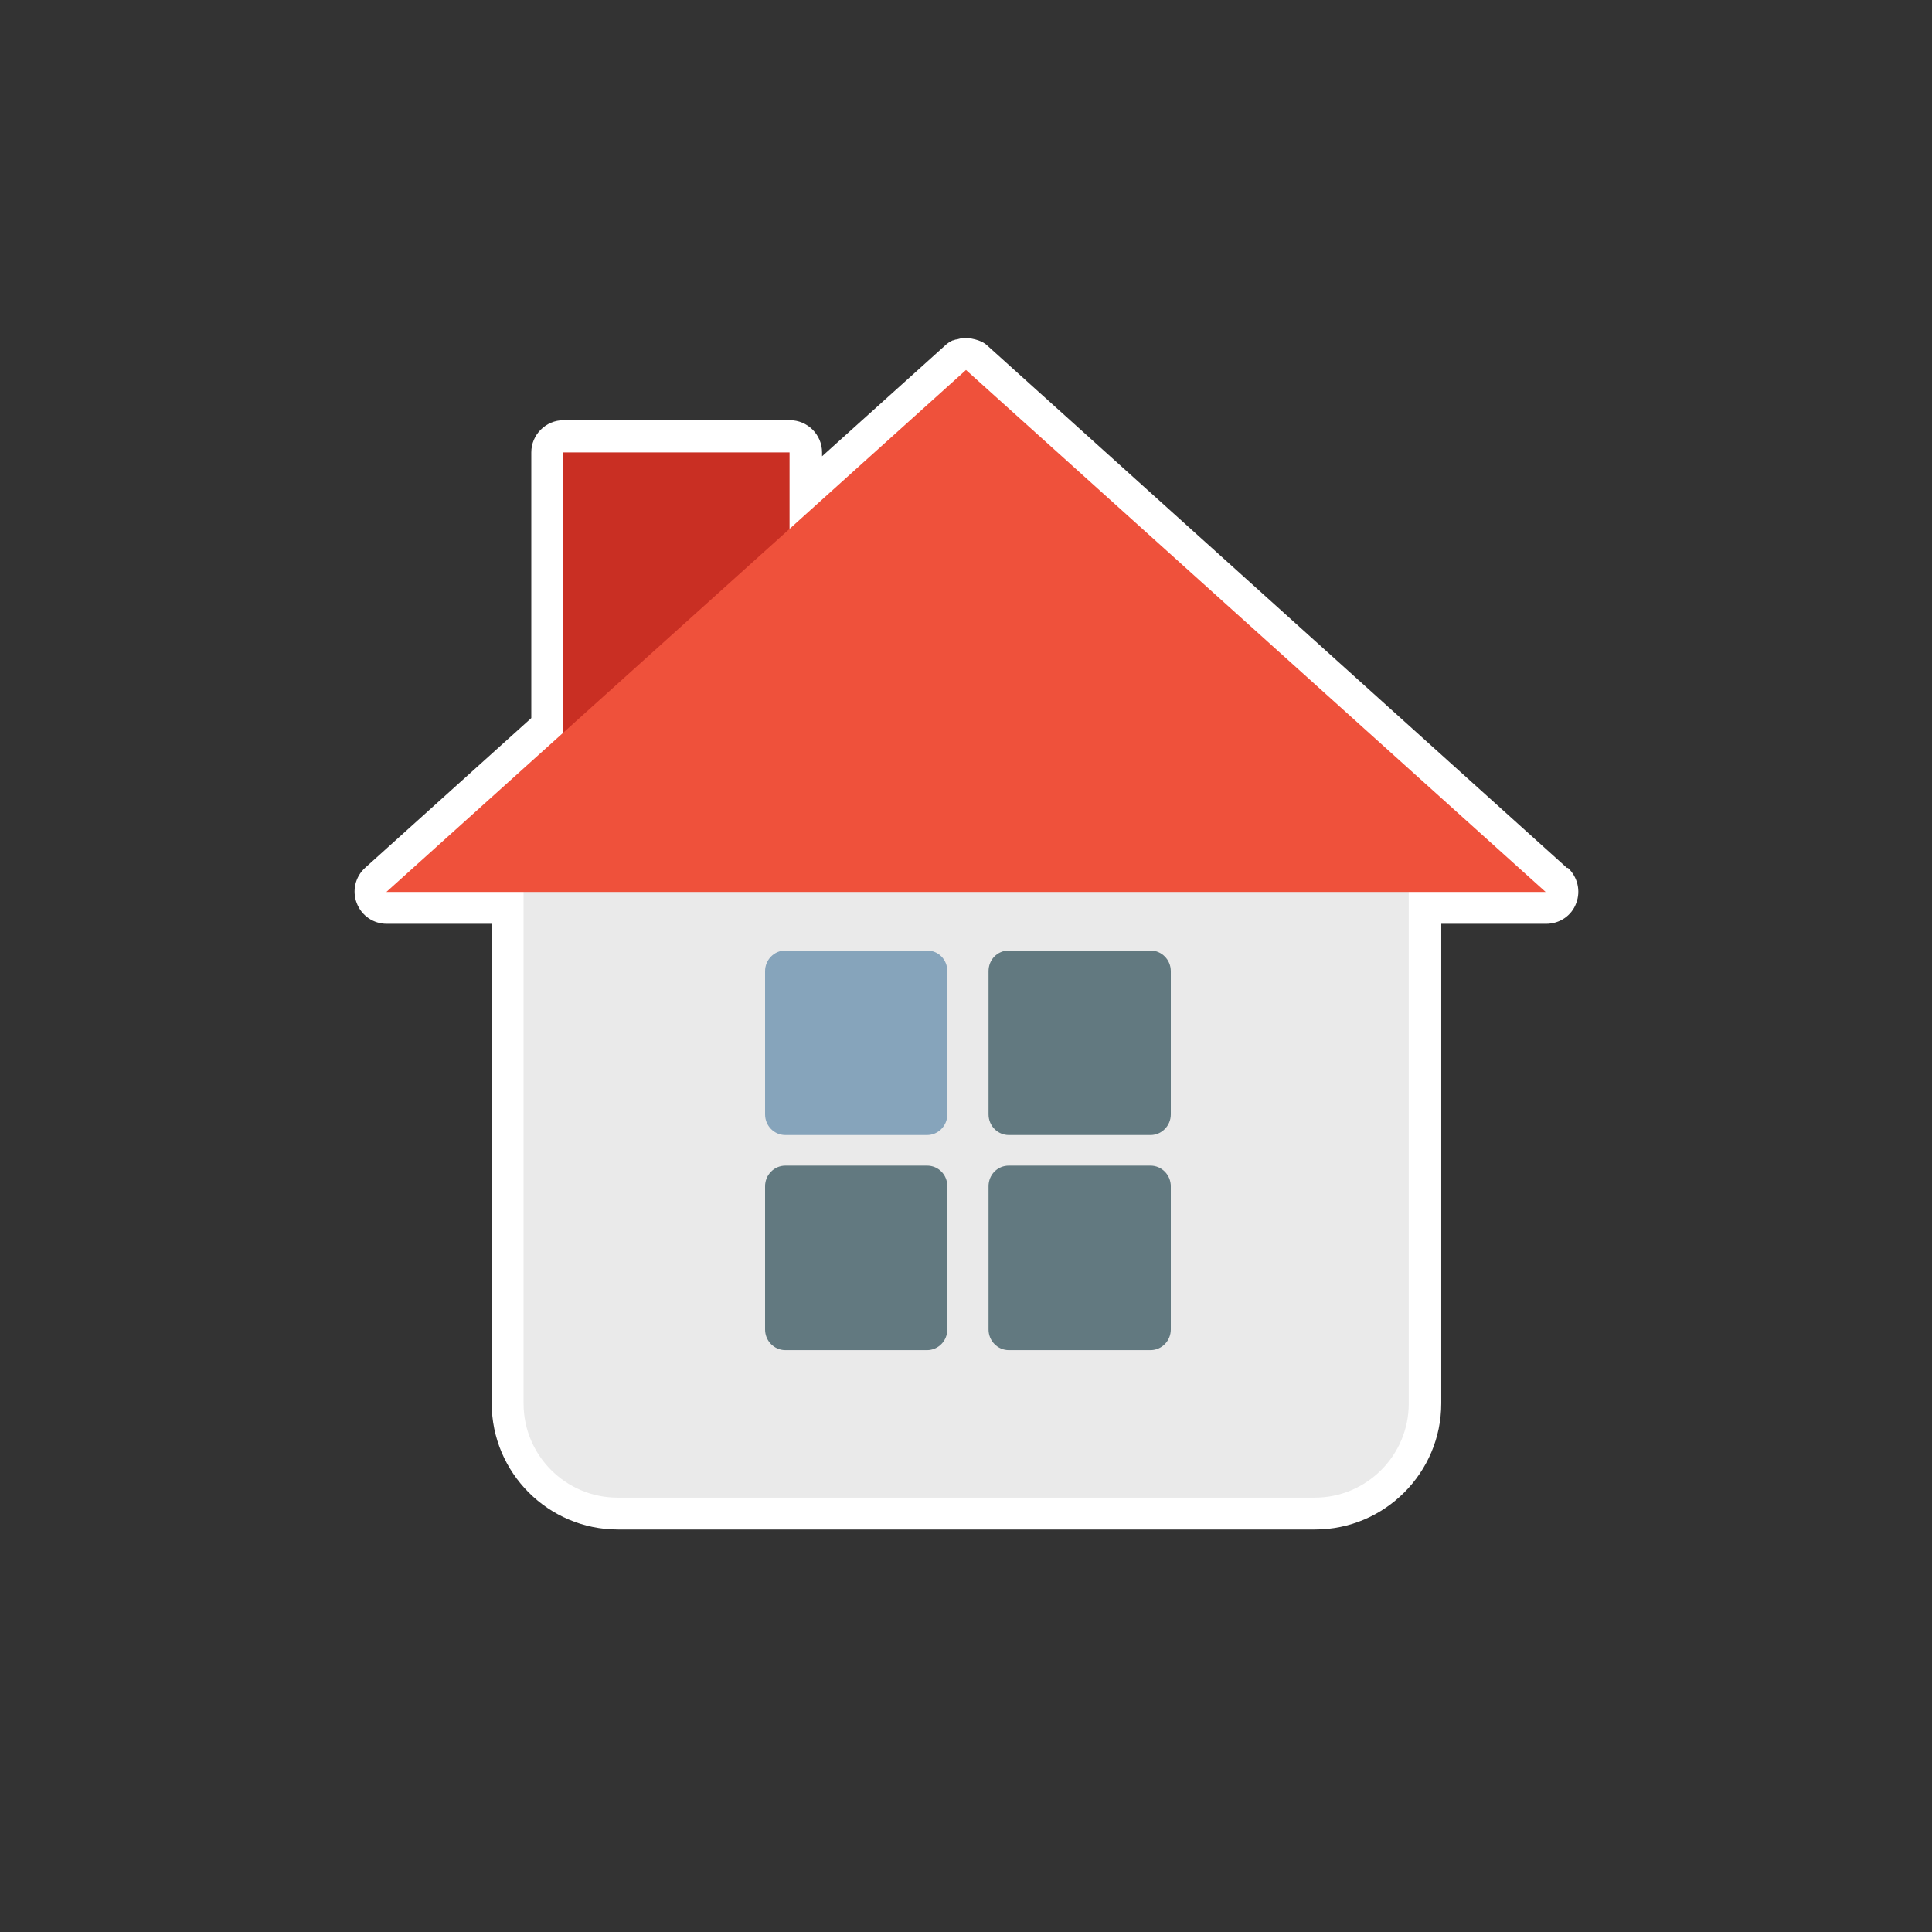 <?xml version="1.0" encoding="UTF-8"?><svg id="a" xmlns="http://www.w3.org/2000/svg" width="60" height="60" viewBox="0 0 60 60"><rect x="0" y="0" width="60" height="60" fill="#333333" stroke="none"/><defs><style>.b{fill:none;}.c{fill:#eaeaea;}.d{fill:#fff;}.e{fill:#ef513b;}.f{fill:#c92f23;}.g{fill:#86a4bb;}.h{fill:#627980;}</style></defs><rect class="b" width="60" height="60"/><g><path class="d" d="m48.67,26.96L30.67,10.74c-.08-.08-.18-.13-.29-.17-.03-.01-.07-.02-.1-.03-.07-.02-.14-.03-.22-.04-.04,0-.08,0-.12,0-.08,0-.15.02-.22.04-.03,0-.07.01-.1.03,0,0-.02,0-.03,0-.09.04-.18.1-.25.17,0,0,0,0,0,0l-3.81,3.43v-.12c0-.55-.45-1-1-1h-7.03c-.55,0-1,.45-1,1v8.25l-5.16,4.65c-.31.28-.41.72-.26,1.1.15.39.52.64.93.64h3.26v14.89c0,2.16,1.76,3.92,3.92,3.92h21.65c2.16,0,3.92-1.76,3.92-3.92v-14.89h3.26c.41,0,.79-.25.93-.64.15-.39.04-.82-.26-1.1Z"/><g><path class="c" d="m16.26,25.7v17.89c0,1.61,1.31,2.92,2.92,2.92h21.65c1.61,0,2.92-1.31,2.92-2.92v-17.89h-27.48Z"/><g><path class="h" d="m29.42,41.29c0,.35-.28.64-.63.64h-4.4c-.35,0-.63-.29-.63-.64v-4.45c0-.35.28-.64.63-.64h4.4c.35,0,.63.28.63.64v4.45Z"/><path class="g" d="m29.42,34.61c0,.35-.28.64-.63.64h-4.4c-.35,0-.63-.29-.63-.64v-4.45c0-.35.28-.64.63-.64h4.4c.35,0,.63.28.63.64v4.45Z"/></g><g><path class="h" d="m30.7,41.29c0,.35.28.64.63.64h4.4c.35,0,.63-.29.63-.64v-4.45c0-.35-.28-.64-.63-.64h-4.4c-.35,0-.63.28-.63.64v4.45Z"/><path class="h" d="m30.7,34.61c0,.35.28.64.63.64h4.4c.35,0,.63-.29.63-.64v-4.45c0-.35-.28-.64-.63-.64h-4.4c-.35,0-.63.28-.63.64v4.45Z"/></g><rect class="f" x="17.49" y="14.05" width="7.03" height="10.38"/><polygon class="e" points="30 11.49 12 27.7 48 27.7 30 11.49"/></g></g></svg>